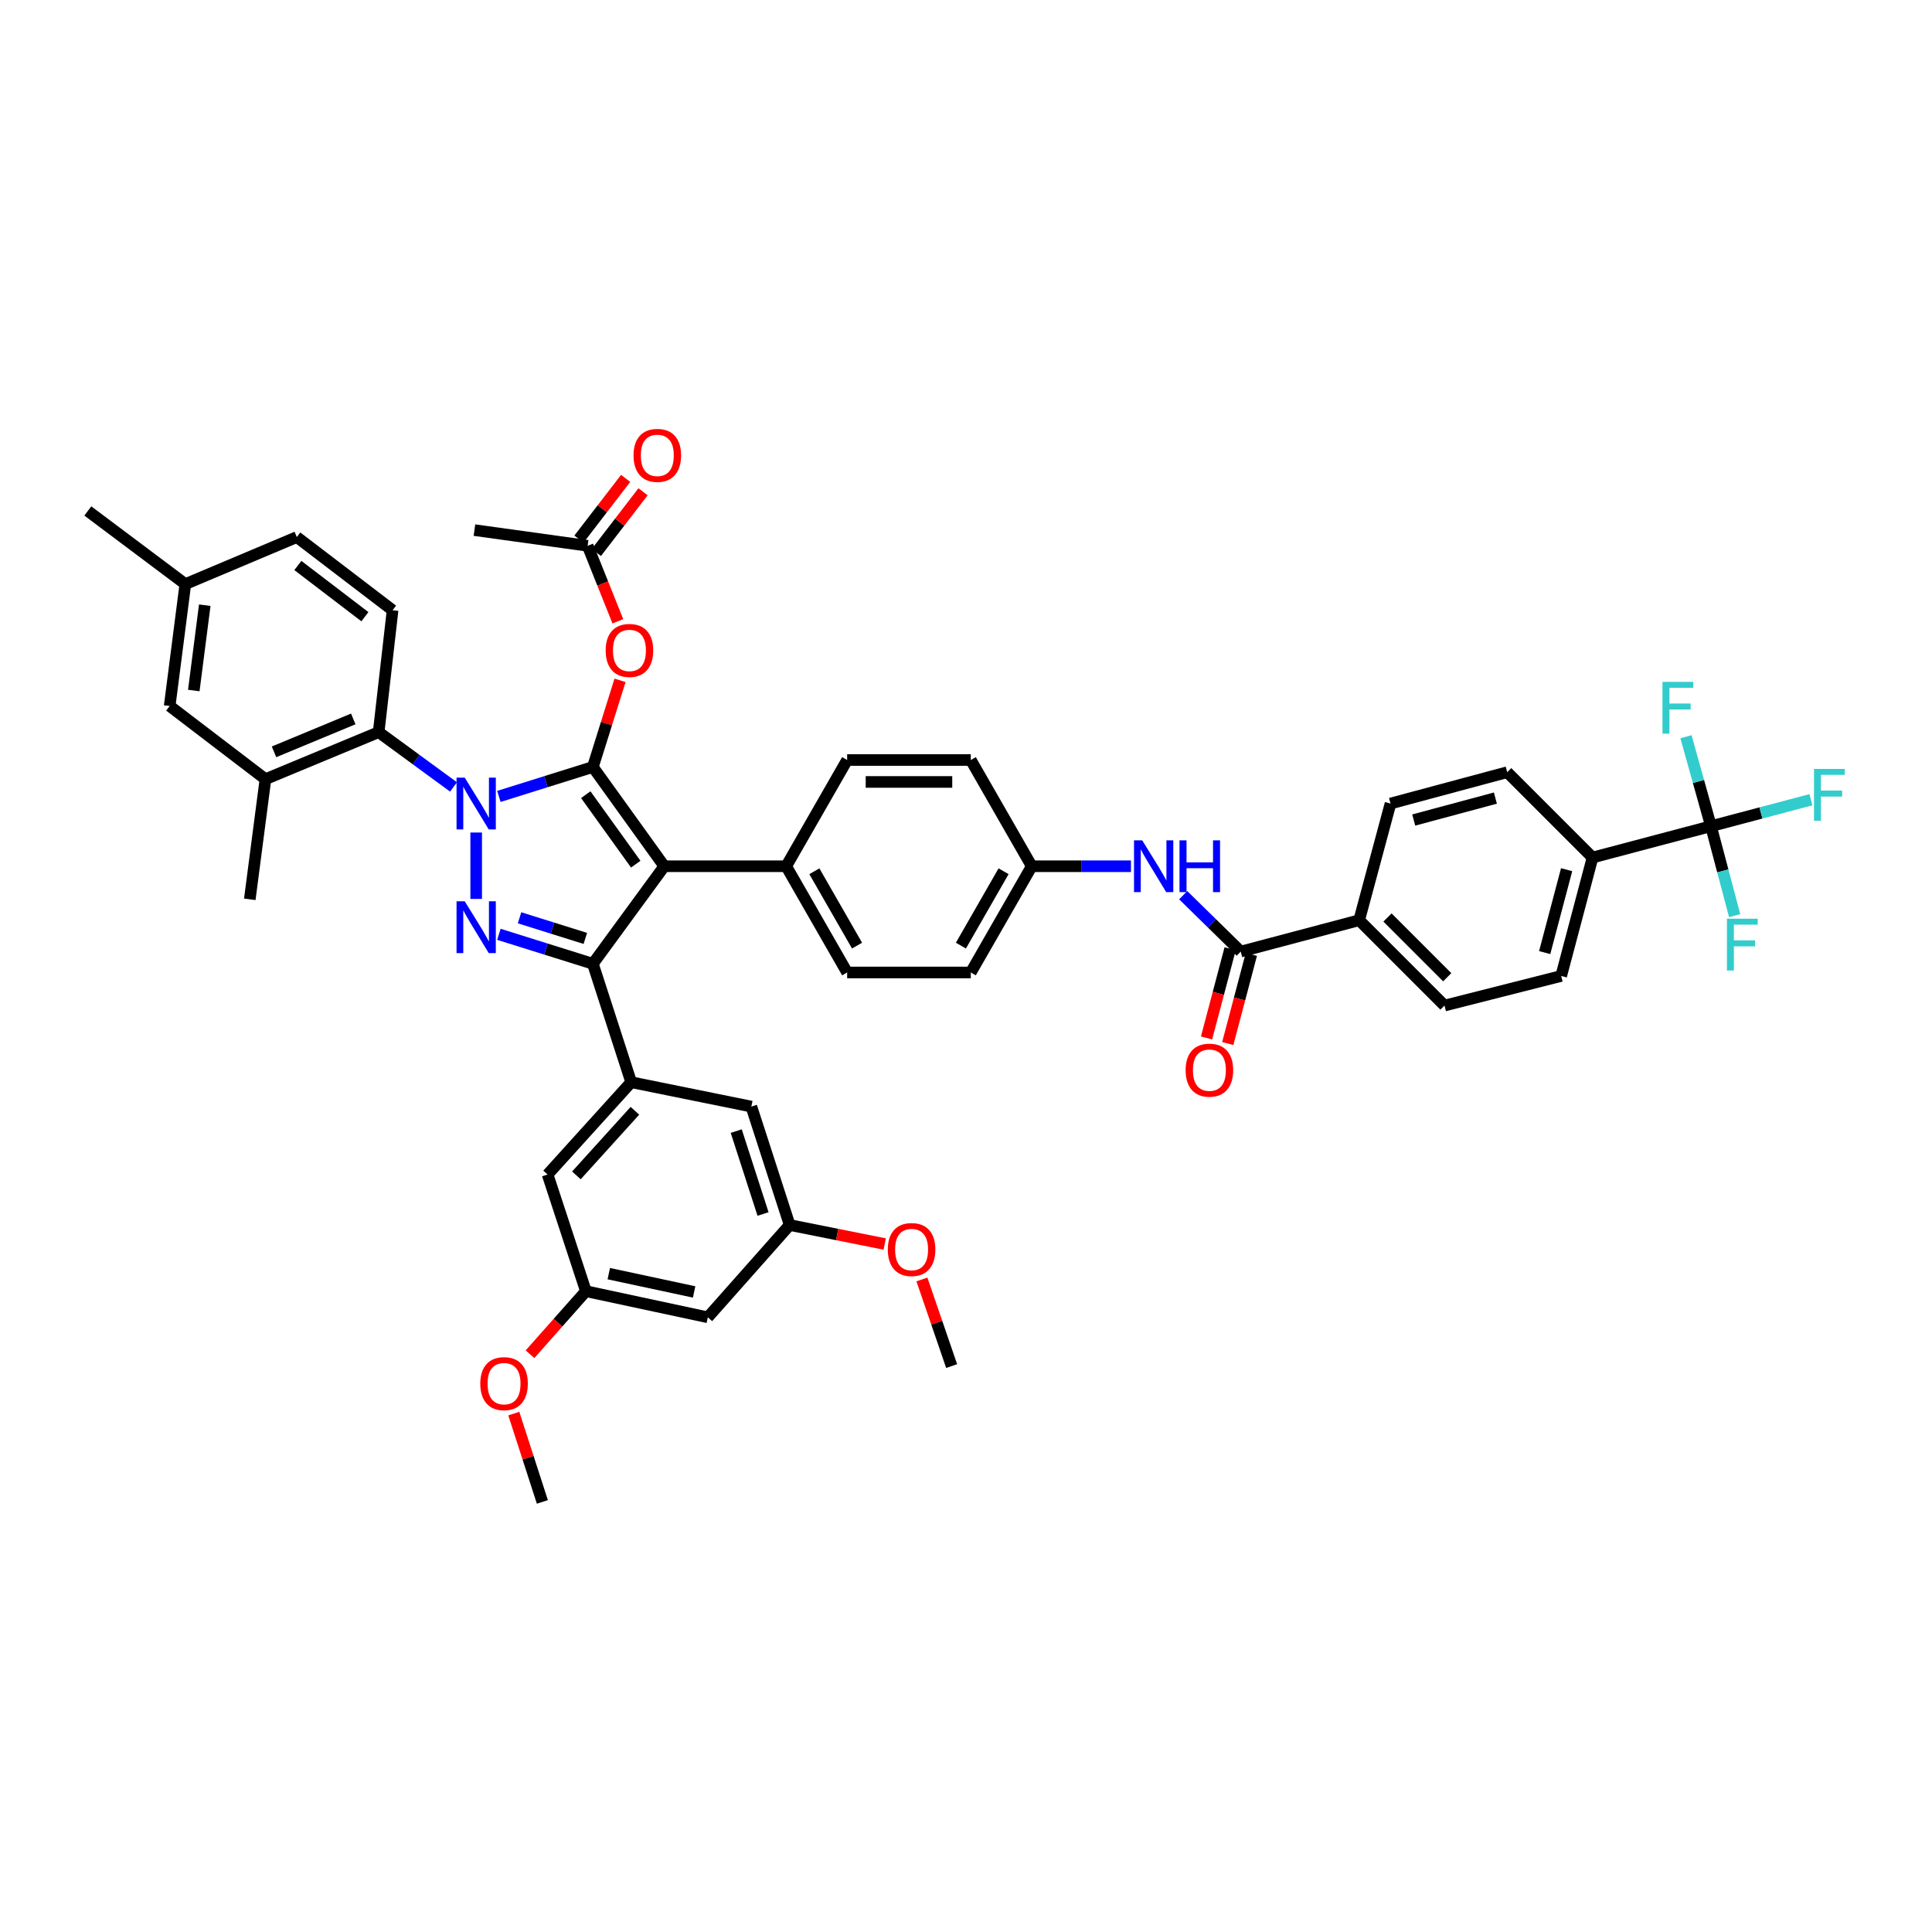 <?xml version='1.0' encoding='iso-8859-1'?>
<svg version='1.1' baseProfile='full'
              xmlns='http://www.w3.org/2000/svg'
                      xmlns:rdkit='http://www.rdkit.org/xml'
                      xmlns:xlink='http://www.w3.org/1999/xlink'
                  xml:space='preserve'
width='1000px' height='1000px' viewBox='0 0 1000 1000'>
<!-- END OF HEADER -->
<rect style='opacity:1.0;fill:#FFFFFF;stroke:none' width='1000' height='1000' x='0' y='0'> </rect>
<path class='bond-0' d='M 885.599,427.635 L 824.3,443.859' style='fill:none;fill-rule:evenodd;stroke:#000000;stroke-width:6px;stroke-linecap:butt;stroke-linejoin:miter;stroke-opacity:1' />
<path class='bond-1' d='M 885.599,427.635 L 911.468,420.785' style='fill:none;fill-rule:evenodd;stroke:#000000;stroke-width:6px;stroke-linecap:butt;stroke-linejoin:miter;stroke-opacity:1' />
<path class='bond-1' d='M 911.468,420.785 L 937.336,413.935' style='fill:none;fill-rule:evenodd;stroke:#33CCCC;stroke-width:6px;stroke-linecap:butt;stroke-linejoin:miter;stroke-opacity:1' />
<path class='bond-2' d='M 885.599,427.635 L 879.128,404.483' style='fill:none;fill-rule:evenodd;stroke:#000000;stroke-width:6px;stroke-linecap:butt;stroke-linejoin:miter;stroke-opacity:1' />
<path class='bond-2' d='M 879.128,404.483 L 872.657,381.331' style='fill:none;fill-rule:evenodd;stroke:#33CCCC;stroke-width:6px;stroke-linecap:butt;stroke-linejoin:miter;stroke-opacity:1' />
<path class='bond-3' d='M 885.599,427.635 L 891.727,450.787' style='fill:none;fill-rule:evenodd;stroke:#000000;stroke-width:6px;stroke-linecap:butt;stroke-linejoin:miter;stroke-opacity:1' />
<path class='bond-3' d='M 891.727,450.787 L 897.855,473.94' style='fill:none;fill-rule:evenodd;stroke:#33CCCC;stroke-width:6px;stroke-linecap:butt;stroke-linejoin:miter;stroke-opacity:1' />
<path class='bond-4' d='M 612.42,463.346 L 627.314,477.942' style='fill:none;fill-rule:evenodd;stroke:#0000FF;stroke-width:6px;stroke-linecap:butt;stroke-linejoin:miter;stroke-opacity:1' />
<path class='bond-4' d='M 627.314,477.942 L 642.208,492.537' style='fill:none;fill-rule:evenodd;stroke:#000000;stroke-width:6px;stroke-linecap:butt;stroke-linejoin:miter;stroke-opacity:1' />
<path class='bond-5' d='M 585.389,448.365 L 559.712,448.365' style='fill:none;fill-rule:evenodd;stroke:#0000FF;stroke-width:6px;stroke-linecap:butt;stroke-linejoin:miter;stroke-opacity:1' />
<path class='bond-5' d='M 559.712,448.365 L 534.035,448.365' style='fill:none;fill-rule:evenodd;stroke:#000000;stroke-width:6px;stroke-linecap:butt;stroke-linejoin:miter;stroke-opacity:1' />
<path class='bond-6' d='M 636.717,491.084 L 630.609,514.164' style='fill:none;fill-rule:evenodd;stroke:#000000;stroke-width:6px;stroke-linecap:butt;stroke-linejoin:miter;stroke-opacity:1' />
<path class='bond-6' d='M 630.609,514.164 L 624.5,537.243' style='fill:none;fill-rule:evenodd;stroke:#FF0000;stroke-width:6px;stroke-linecap:butt;stroke-linejoin:miter;stroke-opacity:1' />
<path class='bond-6' d='M 647.698,493.991 L 641.59,517.07' style='fill:none;fill-rule:evenodd;stroke:#000000;stroke-width:6px;stroke-linecap:butt;stroke-linejoin:miter;stroke-opacity:1' />
<path class='bond-6' d='M 641.59,517.07 L 635.481,540.15' style='fill:none;fill-rule:evenodd;stroke:#FF0000;stroke-width:6px;stroke-linecap:butt;stroke-linejoin:miter;stroke-opacity:1' />
<path class='bond-7' d='M 642.208,492.537 L 703.507,476.307' style='fill:none;fill-rule:evenodd;stroke:#000000;stroke-width:6px;stroke-linecap:butt;stroke-linejoin:miter;stroke-opacity:1' />
<path class='bond-8' d='M 824.3,443.859 L 808.07,505.158' style='fill:none;fill-rule:evenodd;stroke:#000000;stroke-width:6px;stroke-linecap:butt;stroke-linejoin:miter;stroke-opacity:1' />
<path class='bond-8' d='M 810.885,450.147 L 799.524,493.056' style='fill:none;fill-rule:evenodd;stroke:#000000;stroke-width:6px;stroke-linecap:butt;stroke-linejoin:miter;stroke-opacity:1' />
<path class='bond-9' d='M 824.3,443.859 L 780.127,399.687' style='fill:none;fill-rule:evenodd;stroke:#000000;stroke-width:6px;stroke-linecap:butt;stroke-linejoin:miter;stroke-opacity:1' />
<path class='bond-10' d='M 245.569,274.388 L 304.167,282.503' style='fill:none;fill-rule:evenodd;stroke:#000000;stroke-width:6px;stroke-linecap:butt;stroke-linejoin:miter;stroke-opacity:1' />
<path class='bond-11' d='M 304.167,282.503 L 311.981,302.041' style='fill:none;fill-rule:evenodd;stroke:#000000;stroke-width:6px;stroke-linecap:butt;stroke-linejoin:miter;stroke-opacity:1' />
<path class='bond-11' d='M 311.981,302.041 L 319.796,321.578' style='fill:none;fill-rule:evenodd;stroke:#FF0000;stroke-width:6px;stroke-linecap:butt;stroke-linejoin:miter;stroke-opacity:1' />
<path class='bond-12' d='M 308.669,285.966 L 320.756,270.25' style='fill:none;fill-rule:evenodd;stroke:#000000;stroke-width:6px;stroke-linecap:butt;stroke-linejoin:miter;stroke-opacity:1' />
<path class='bond-12' d='M 320.756,270.25 L 332.843,254.535' style='fill:none;fill-rule:evenodd;stroke:#FF0000;stroke-width:6px;stroke-linecap:butt;stroke-linejoin:miter;stroke-opacity:1' />
<path class='bond-12' d='M 299.665,279.04 L 311.753,263.325' style='fill:none;fill-rule:evenodd;stroke:#000000;stroke-width:6px;stroke-linecap:butt;stroke-linejoin:miter;stroke-opacity:1' />
<path class='bond-12' d='M 311.753,263.325 L 323.84,247.61' style='fill:none;fill-rule:evenodd;stroke:#FF0000;stroke-width:6px;stroke-linecap:butt;stroke-linejoin:miter;stroke-opacity:1' />
<path class='bond-13' d='M 320.924,352.143 L 313.896,374.564' style='fill:none;fill-rule:evenodd;stroke:#FF0000;stroke-width:6px;stroke-linecap:butt;stroke-linejoin:miter;stroke-opacity:1' />
<path class='bond-13' d='M 313.896,374.564 L 306.868,396.986' style='fill:none;fill-rule:evenodd;stroke:#000000;stroke-width:6px;stroke-linecap:butt;stroke-linejoin:miter;stroke-opacity:1' />
<path class='bond-14' d='M 306.868,498.848 L 343.828,448.365' style='fill:none;fill-rule:evenodd;stroke:#000000;stroke-width:6px;stroke-linecap:butt;stroke-linejoin:miter;stroke-opacity:1' />
<path class='bond-15' d='M 306.868,498.848 L 282.544,491.224' style='fill:none;fill-rule:evenodd;stroke:#000000;stroke-width:6px;stroke-linecap:butt;stroke-linejoin:miter;stroke-opacity:1' />
<path class='bond-15' d='M 282.544,491.224 L 258.22,483.599' style='fill:none;fill-rule:evenodd;stroke:#0000FF;stroke-width:6px;stroke-linecap:butt;stroke-linejoin:miter;stroke-opacity:1' />
<path class='bond-15' d='M 302.968,485.722 L 285.941,480.385' style='fill:none;fill-rule:evenodd;stroke:#000000;stroke-width:6px;stroke-linecap:butt;stroke-linejoin:miter;stroke-opacity:1' />
<path class='bond-15' d='M 285.941,480.385 L 268.914,475.048' style='fill:none;fill-rule:evenodd;stroke:#0000FF;stroke-width:6px;stroke-linecap:butt;stroke-linejoin:miter;stroke-opacity:1' />
<path class='bond-16' d='M 306.868,498.848 L 326.702,560.147' style='fill:none;fill-rule:evenodd;stroke:#000000;stroke-width:6px;stroke-linecap:butt;stroke-linejoin:miter;stroke-opacity:1' />
<path class='bond-17' d='M 343.828,448.365 L 406.932,448.365' style='fill:none;fill-rule:evenodd;stroke:#000000;stroke-width:6px;stroke-linecap:butt;stroke-linejoin:miter;stroke-opacity:1' />
<path class='bond-18' d='M 343.828,448.365 L 306.868,396.986' style='fill:none;fill-rule:evenodd;stroke:#000000;stroke-width:6px;stroke-linecap:butt;stroke-linejoin:miter;stroke-opacity:1' />
<path class='bond-18' d='M 329.063,447.291 L 303.191,411.326' style='fill:none;fill-rule:evenodd;stroke:#000000;stroke-width:6px;stroke-linecap:butt;stroke-linejoin:miter;stroke-opacity:1' />
<path class='bond-19' d='M 306.868,396.986 L 282.544,404.608' style='fill:none;fill-rule:evenodd;stroke:#000000;stroke-width:6px;stroke-linecap:butt;stroke-linejoin:miter;stroke-opacity:1' />
<path class='bond-19' d='M 282.544,404.608 L 258.22,412.229' style='fill:none;fill-rule:evenodd;stroke:#0000FF;stroke-width:6px;stroke-linecap:butt;stroke-linejoin:miter;stroke-opacity:1' />
<path class='bond-20' d='M 246.472,430.914 L 246.472,465.288' style='fill:none;fill-rule:evenodd;stroke:#0000FF;stroke-width:6px;stroke-linecap:butt;stroke-linejoin:miter;stroke-opacity:1' />
<path class='bond-21' d='M 234.742,407.323 L 215.368,393.14' style='fill:none;fill-rule:evenodd;stroke:#0000FF;stroke-width:6px;stroke-linecap:butt;stroke-linejoin:miter;stroke-opacity:1' />
<path class='bond-21' d='M 215.368,393.14 L 195.995,378.957' style='fill:none;fill-rule:evenodd;stroke:#000000;stroke-width:6px;stroke-linecap:butt;stroke-linejoin:miter;stroke-opacity:1' />
<path class='bond-22' d='M 137.397,403.296 L 195.995,378.957' style='fill:none;fill-rule:evenodd;stroke:#000000;stroke-width:6px;stroke-linecap:butt;stroke-linejoin:miter;stroke-opacity:1' />
<path class='bond-22' d='M 141.829,389.155 L 182.848,372.118' style='fill:none;fill-rule:evenodd;stroke:#000000;stroke-width:6px;stroke-linecap:butt;stroke-linejoin:miter;stroke-opacity:1' />
<path class='bond-23' d='M 137.397,403.296 L 87.822,365.434' style='fill:none;fill-rule:evenodd;stroke:#000000;stroke-width:6px;stroke-linecap:butt;stroke-linejoin:miter;stroke-opacity:1' />
<path class='bond-24' d='M 137.397,403.296 L 129.288,465.491' style='fill:none;fill-rule:evenodd;stroke:#000000;stroke-width:6px;stroke-linecap:butt;stroke-linejoin:miter;stroke-opacity:1' />
<path class='bond-25' d='M 195.995,378.957 L 203.201,315.853' style='fill:none;fill-rule:evenodd;stroke:#000000;stroke-width:6px;stroke-linecap:butt;stroke-linejoin:miter;stroke-opacity:1' />
<path class='bond-26' d='M 87.822,365.434 L 95.931,302.33' style='fill:none;fill-rule:evenodd;stroke:#000000;stroke-width:6px;stroke-linecap:butt;stroke-linejoin:miter;stroke-opacity:1' />
<path class='bond-26' d='M 100.305,357.416 L 105.981,313.243' style='fill:none;fill-rule:evenodd;stroke:#000000;stroke-width:6px;stroke-linecap:butt;stroke-linejoin:miter;stroke-opacity:1' />
<path class='bond-27' d='M 326.702,560.147 L 283.431,607.923' style='fill:none;fill-rule:evenodd;stroke:#000000;stroke-width:6px;stroke-linecap:butt;stroke-linejoin:miter;stroke-opacity:1' />
<path class='bond-27' d='M 328.63,574.938 L 298.341,608.381' style='fill:none;fill-rule:evenodd;stroke:#000000;stroke-width:6px;stroke-linecap:butt;stroke-linejoin:miter;stroke-opacity:1' />
<path class='bond-28' d='M 326.702,560.147 L 388.903,572.768' style='fill:none;fill-rule:evenodd;stroke:#000000;stroke-width:6px;stroke-linecap:butt;stroke-linejoin:miter;stroke-opacity:1' />
<path class='bond-29' d='M 283.431,607.923 L 303.265,668.319' style='fill:none;fill-rule:evenodd;stroke:#000000;stroke-width:6px;stroke-linecap:butt;stroke-linejoin:miter;stroke-opacity:1' />
<path class='bond-30' d='M 534.035,448.365 L 502.483,503.353' style='fill:none;fill-rule:evenodd;stroke:#000000;stroke-width:6px;stroke-linecap:butt;stroke-linejoin:miter;stroke-opacity:1' />
<path class='bond-30' d='M 519.45,450.96 L 497.364,489.452' style='fill:none;fill-rule:evenodd;stroke:#000000;stroke-width:6px;stroke-linecap:butt;stroke-linejoin:miter;stroke-opacity:1' />
<path class='bond-31' d='M 534.035,448.365 L 502.483,393.376' style='fill:none;fill-rule:evenodd;stroke:#000000;stroke-width:6px;stroke-linecap:butt;stroke-linejoin:miter;stroke-opacity:1' />
<path class='bond-32' d='M 502.483,503.353 L 438.484,503.353' style='fill:none;fill-rule:evenodd;stroke:#000000;stroke-width:6px;stroke-linecap:butt;stroke-linejoin:miter;stroke-opacity:1' />
<path class='bond-33' d='M 502.483,393.376 L 438.484,393.376' style='fill:none;fill-rule:evenodd;stroke:#000000;stroke-width:6px;stroke-linecap:butt;stroke-linejoin:miter;stroke-opacity:1' />
<path class='bond-33' d='M 492.883,404.735 L 448.084,404.735' style='fill:none;fill-rule:evenodd;stroke:#000000;stroke-width:6px;stroke-linecap:butt;stroke-linejoin:miter;stroke-opacity:1' />
<path class='bond-34' d='M 406.932,448.365 L 438.484,393.376' style='fill:none;fill-rule:evenodd;stroke:#000000;stroke-width:6px;stroke-linecap:butt;stroke-linejoin:miter;stroke-opacity:1' />
<path class='bond-35' d='M 406.932,448.365 L 438.484,503.353' style='fill:none;fill-rule:evenodd;stroke:#000000;stroke-width:6px;stroke-linecap:butt;stroke-linejoin:miter;stroke-opacity:1' />
<path class='bond-35' d='M 421.517,450.96 L 443.603,489.452' style='fill:none;fill-rule:evenodd;stroke:#000000;stroke-width:6px;stroke-linecap:butt;stroke-linejoin:miter;stroke-opacity:1' />
<path class='bond-36' d='M 303.265,668.319 L 366.362,681.842' style='fill:none;fill-rule:evenodd;stroke:#000000;stroke-width:6px;stroke-linecap:butt;stroke-linejoin:miter;stroke-opacity:1' />
<path class='bond-36' d='M 315.11,659.241 L 359.278,668.707' style='fill:none;fill-rule:evenodd;stroke:#000000;stroke-width:6px;stroke-linecap:butt;stroke-linejoin:miter;stroke-opacity:1' />
<path class='bond-37' d='M 303.265,668.319 L 288.799,684.632' style='fill:none;fill-rule:evenodd;stroke:#000000;stroke-width:6px;stroke-linecap:butt;stroke-linejoin:miter;stroke-opacity:1' />
<path class='bond-37' d='M 288.799,684.632 L 274.333,700.944' style='fill:none;fill-rule:evenodd;stroke:#FF0000;stroke-width:6px;stroke-linecap:butt;stroke-linejoin:miter;stroke-opacity:1' />
<path class='bond-38' d='M 366.362,681.842 L 408.73,634.06' style='fill:none;fill-rule:evenodd;stroke:#000000;stroke-width:6px;stroke-linecap:butt;stroke-linejoin:miter;stroke-opacity:1' />
<path class='bond-39' d='M 408.73,634.06 L 388.903,572.768' style='fill:none;fill-rule:evenodd;stroke:#000000;stroke-width:6px;stroke-linecap:butt;stroke-linejoin:miter;stroke-opacity:1' />
<path class='bond-39' d='M 394.949,628.362 L 381.07,585.457' style='fill:none;fill-rule:evenodd;stroke:#000000;stroke-width:6px;stroke-linecap:butt;stroke-linejoin:miter;stroke-opacity:1' />
<path class='bond-40' d='M 408.73,634.06 L 433.325,638.979' style='fill:none;fill-rule:evenodd;stroke:#000000;stroke-width:6px;stroke-linecap:butt;stroke-linejoin:miter;stroke-opacity:1' />
<path class='bond-40' d='M 433.325,638.979 L 457.92,643.898' style='fill:none;fill-rule:evenodd;stroke:#FF0000;stroke-width:6px;stroke-linecap:butt;stroke-linejoin:miter;stroke-opacity:1' />
<path class='bond-41' d='M 477.179,662.249 L 484.874,684.663' style='fill:none;fill-rule:evenodd;stroke:#FF0000;stroke-width:6px;stroke-linecap:butt;stroke-linejoin:miter;stroke-opacity:1' />
<path class='bond-41' d='M 484.874,684.663 L 492.57,707.078' style='fill:none;fill-rule:evenodd;stroke:#000000;stroke-width:6px;stroke-linecap:butt;stroke-linejoin:miter;stroke-opacity:1' />
<path class='bond-42' d='M 265.939,731.677 L 273.335,754.535' style='fill:none;fill-rule:evenodd;stroke:#FF0000;stroke-width:6px;stroke-linecap:butt;stroke-linejoin:miter;stroke-opacity:1' />
<path class='bond-42' d='M 273.335,754.535 L 280.731,777.394' style='fill:none;fill-rule:evenodd;stroke:#000000;stroke-width:6px;stroke-linecap:butt;stroke-linejoin:miter;stroke-opacity:1' />
<path class='bond-43' d='M 203.201,315.853 L 153.627,277.991' style='fill:none;fill-rule:evenodd;stroke:#000000;stroke-width:6px;stroke-linecap:butt;stroke-linejoin:miter;stroke-opacity:1' />
<path class='bond-43' d='M 188.871,319.201 L 154.169,292.697' style='fill:none;fill-rule:evenodd;stroke:#000000;stroke-width:6px;stroke-linecap:butt;stroke-linejoin:miter;stroke-opacity:1' />
<path class='bond-44' d='M 95.931,302.33 L 153.627,277.991' style='fill:none;fill-rule:evenodd;stroke:#000000;stroke-width:6px;stroke-linecap:butt;stroke-linejoin:miter;stroke-opacity:1' />
<path class='bond-45' d='M 95.931,302.33 L 45.455,264.474' style='fill:none;fill-rule:evenodd;stroke:#000000;stroke-width:6px;stroke-linecap:butt;stroke-linejoin:miter;stroke-opacity:1' />
<path class='bond-46' d='M 703.507,476.307 L 719.731,415.911' style='fill:none;fill-rule:evenodd;stroke:#000000;stroke-width:6px;stroke-linecap:butt;stroke-linejoin:miter;stroke-opacity:1' />
<path class='bond-47' d='M 703.507,476.307 L 747.673,520.48' style='fill:none;fill-rule:evenodd;stroke:#000000;stroke-width:6px;stroke-linecap:butt;stroke-linejoin:miter;stroke-opacity:1' />
<path class='bond-47' d='M 718.164,474.902 L 749.08,505.823' style='fill:none;fill-rule:evenodd;stroke:#000000;stroke-width:6px;stroke-linecap:butt;stroke-linejoin:miter;stroke-opacity:1' />
<path class='bond-48' d='M 808.07,505.158 L 747.673,520.48' style='fill:none;fill-rule:evenodd;stroke:#000000;stroke-width:6px;stroke-linecap:butt;stroke-linejoin:miter;stroke-opacity:1' />
<path class='bond-49' d='M 780.127,399.687 L 719.731,415.911' style='fill:none;fill-rule:evenodd;stroke:#000000;stroke-width:6px;stroke-linecap:butt;stroke-linejoin:miter;stroke-opacity:1' />
<path class='bond-49' d='M 774.014,413.09 L 731.737,424.447' style='fill:none;fill-rule:evenodd;stroke:#000000;stroke-width:6px;stroke-linecap:butt;stroke-linejoin:miter;stroke-opacity:1' />
<path  class='atom-1' d='M 591.207 434.962
L 599.991 449.16
Q 600.862 450.561, 602.263 453.098
Q 603.664 455.634, 603.74 455.786
L 603.74 434.962
L 607.299 434.962
L 607.299 461.768
L 603.626 461.768
L 594.198 446.245
Q 593.1 444.427, 591.927 442.345
Q 590.791 440.262, 590.45 439.619
L 590.45 461.768
L 586.967 461.768
L 586.967 434.962
L 591.207 434.962
' fill='#0000FF'/>
<path  class='atom-1' d='M 610.517 434.962
L 614.152 434.962
L 614.152 446.358
L 627.858 446.358
L 627.858 434.962
L 631.493 434.962
L 631.493 461.768
L 627.858 461.768
L 627.858 449.387
L 614.152 449.387
L 614.152 461.768
L 610.517 461.768
L 610.517 434.962
' fill='#0000FF'/>
<path  class='atom-3' d='M 613.678 553.912
Q 613.678 547.476, 616.859 543.879
Q 620.039 540.282, 625.984 540.282
Q 631.928 540.282, 635.108 543.879
Q 638.289 547.476, 638.289 553.912
Q 638.289 560.424, 635.071 564.135
Q 631.852 567.808, 625.984 567.808
Q 620.077 567.808, 616.859 564.135
Q 613.678 560.462, 613.678 553.912
M 625.984 564.779
Q 630.073 564.779, 632.269 562.053
Q 634.503 559.289, 634.503 553.912
Q 634.503 548.649, 632.269 545.999
Q 630.073 543.311, 625.984 543.311
Q 621.895 543.311, 619.661 545.961
Q 617.465 548.611, 617.465 553.912
Q 617.465 559.326, 619.661 562.053
Q 621.895 564.779, 625.984 564.779
' fill='#FF0000'/>
<path  class='atom-7' d='M 313.494 336.665
Q 313.494 330.228, 316.674 326.631
Q 319.855 323.035, 325.799 323.035
Q 331.744 323.035, 334.924 326.631
Q 338.104 330.228, 338.104 336.665
Q 338.104 343.177, 334.886 346.888
Q 331.668 350.56, 325.799 350.56
Q 319.893 350.56, 316.674 346.888
Q 313.494 343.215, 313.494 336.665
M 325.799 347.531
Q 329.888 347.531, 332.084 344.805
Q 334.318 342.041, 334.318 336.665
Q 334.318 331.402, 332.084 328.752
Q 329.888 326.063, 325.799 326.063
Q 321.71 326.063, 319.476 328.714
Q 317.28 331.364, 317.28 336.665
Q 317.28 342.079, 319.476 344.805
Q 321.71 347.531, 325.799 347.531
' fill='#FF0000'/>
<path  class='atom-8' d='M 327.919 235.699
Q 327.919 229.262, 331.1 225.665
Q 334.28 222.069, 340.225 222.069
Q 346.169 222.069, 349.35 225.665
Q 352.53 229.262, 352.53 235.699
Q 352.53 242.211, 349.312 245.922
Q 346.093 249.594, 340.225 249.594
Q 334.318 249.594, 331.1 245.922
Q 327.919 242.249, 327.919 235.699
M 340.225 246.565
Q 344.314 246.565, 346.51 243.839
Q 348.744 241.075, 348.744 235.699
Q 348.744 230.436, 346.51 227.786
Q 344.314 225.098, 340.225 225.098
Q 336.136 225.098, 333.902 227.748
Q 331.706 230.398, 331.706 235.699
Q 331.706 241.113, 333.902 243.839
Q 336.136 246.565, 340.225 246.565
' fill='#FF0000'/>
<path  class='atom-12' d='M 240.546 402.507
L 249.33 416.706
Q 250.201 418.107, 251.602 420.643
Q 253.003 423.18, 253.078 423.332
L 253.078 402.507
L 256.638 402.507
L 256.638 429.314
L 252.965 429.314
L 243.537 413.79
Q 242.439 411.973, 241.265 409.89
Q 240.13 407.808, 239.789 407.164
L 239.789 429.314
L 236.305 429.314
L 236.305 402.507
L 240.546 402.507
' fill='#0000FF'/>
<path  class='atom-13' d='M 240.546 466.513
L 249.33 480.712
Q 250.201 482.113, 251.602 484.649
Q 253.003 487.186, 253.078 487.338
L 253.078 466.513
L 256.638 466.513
L 256.638 493.32
L 252.965 493.32
L 243.537 477.796
Q 242.439 475.979, 241.265 473.897
Q 240.13 471.814, 239.789 471.171
L 239.789 493.32
L 236.305 493.32
L 236.305 466.513
L 240.546 466.513
' fill='#0000FF'/>
<path  class='atom-29' d='M 459.529 646.757
Q 459.529 640.32, 462.709 636.723
Q 465.89 633.126, 471.834 633.126
Q 477.778 633.126, 480.959 636.723
Q 484.139 640.32, 484.139 646.757
Q 484.139 653.269, 480.921 656.979
Q 477.703 660.652, 471.834 660.652
Q 465.927 660.652, 462.709 656.979
Q 459.529 653.307, 459.529 646.757
M 471.834 657.623
Q 475.923 657.623, 478.119 654.897
Q 480.353 652.133, 480.353 646.757
Q 480.353 641.494, 478.119 638.843
Q 475.923 636.155, 471.834 636.155
Q 467.745 636.155, 465.511 638.806
Q 463.315 641.456, 463.315 646.757
Q 463.315 652.171, 465.511 654.897
Q 467.745 657.623, 471.834 657.623
' fill='#FF0000'/>
<path  class='atom-30' d='M 248.592 716.171
Q 248.592 709.734, 251.772 706.137
Q 254.953 702.54, 260.897 702.54
Q 266.841 702.54, 270.022 706.137
Q 273.202 709.734, 273.202 716.171
Q 273.202 722.683, 269.984 726.394
Q 266.766 730.066, 260.897 730.066
Q 254.991 730.066, 251.772 726.394
Q 248.592 722.721, 248.592 716.171
M 260.897 727.037
Q 264.986 727.037, 267.182 724.311
Q 269.416 721.547, 269.416 716.171
Q 269.416 710.908, 267.182 708.258
Q 264.986 705.569, 260.897 705.569
Q 256.808 705.569, 254.574 708.22
Q 252.378 710.87, 252.378 716.171
Q 252.378 721.585, 254.574 724.311
Q 256.808 727.037, 260.897 727.037
' fill='#FF0000'/>
<path  class='atom-43' d='M 938.921 398.002
L 954.861 398.002
L 954.861 401.069
L 942.518 401.069
L 942.518 409.209
L 953.498 409.209
L 953.498 412.314
L 942.518 412.314
L 942.518 424.808
L 938.921 424.808
L 938.921 398.002
' fill='#33CCCC'/>
<path  class='atom-44' d='M 860.496 352.933
L 876.436 352.933
L 876.436 356
L 864.093 356
L 864.093 364.14
L 875.073 364.14
L 875.073 367.245
L 864.093 367.245
L 864.093 379.74
L 860.496 379.74
L 860.496 352.933
' fill='#33CCCC'/>
<path  class='atom-45' d='M 893.853 475.525
L 909.793 475.525
L 909.793 478.592
L 897.45 478.592
L 897.45 486.732
L 908.43 486.732
L 908.43 489.837
L 897.45 489.837
L 897.45 502.331
L 893.853 502.331
L 893.853 475.525
' fill='#33CCCC'/>
</svg>
